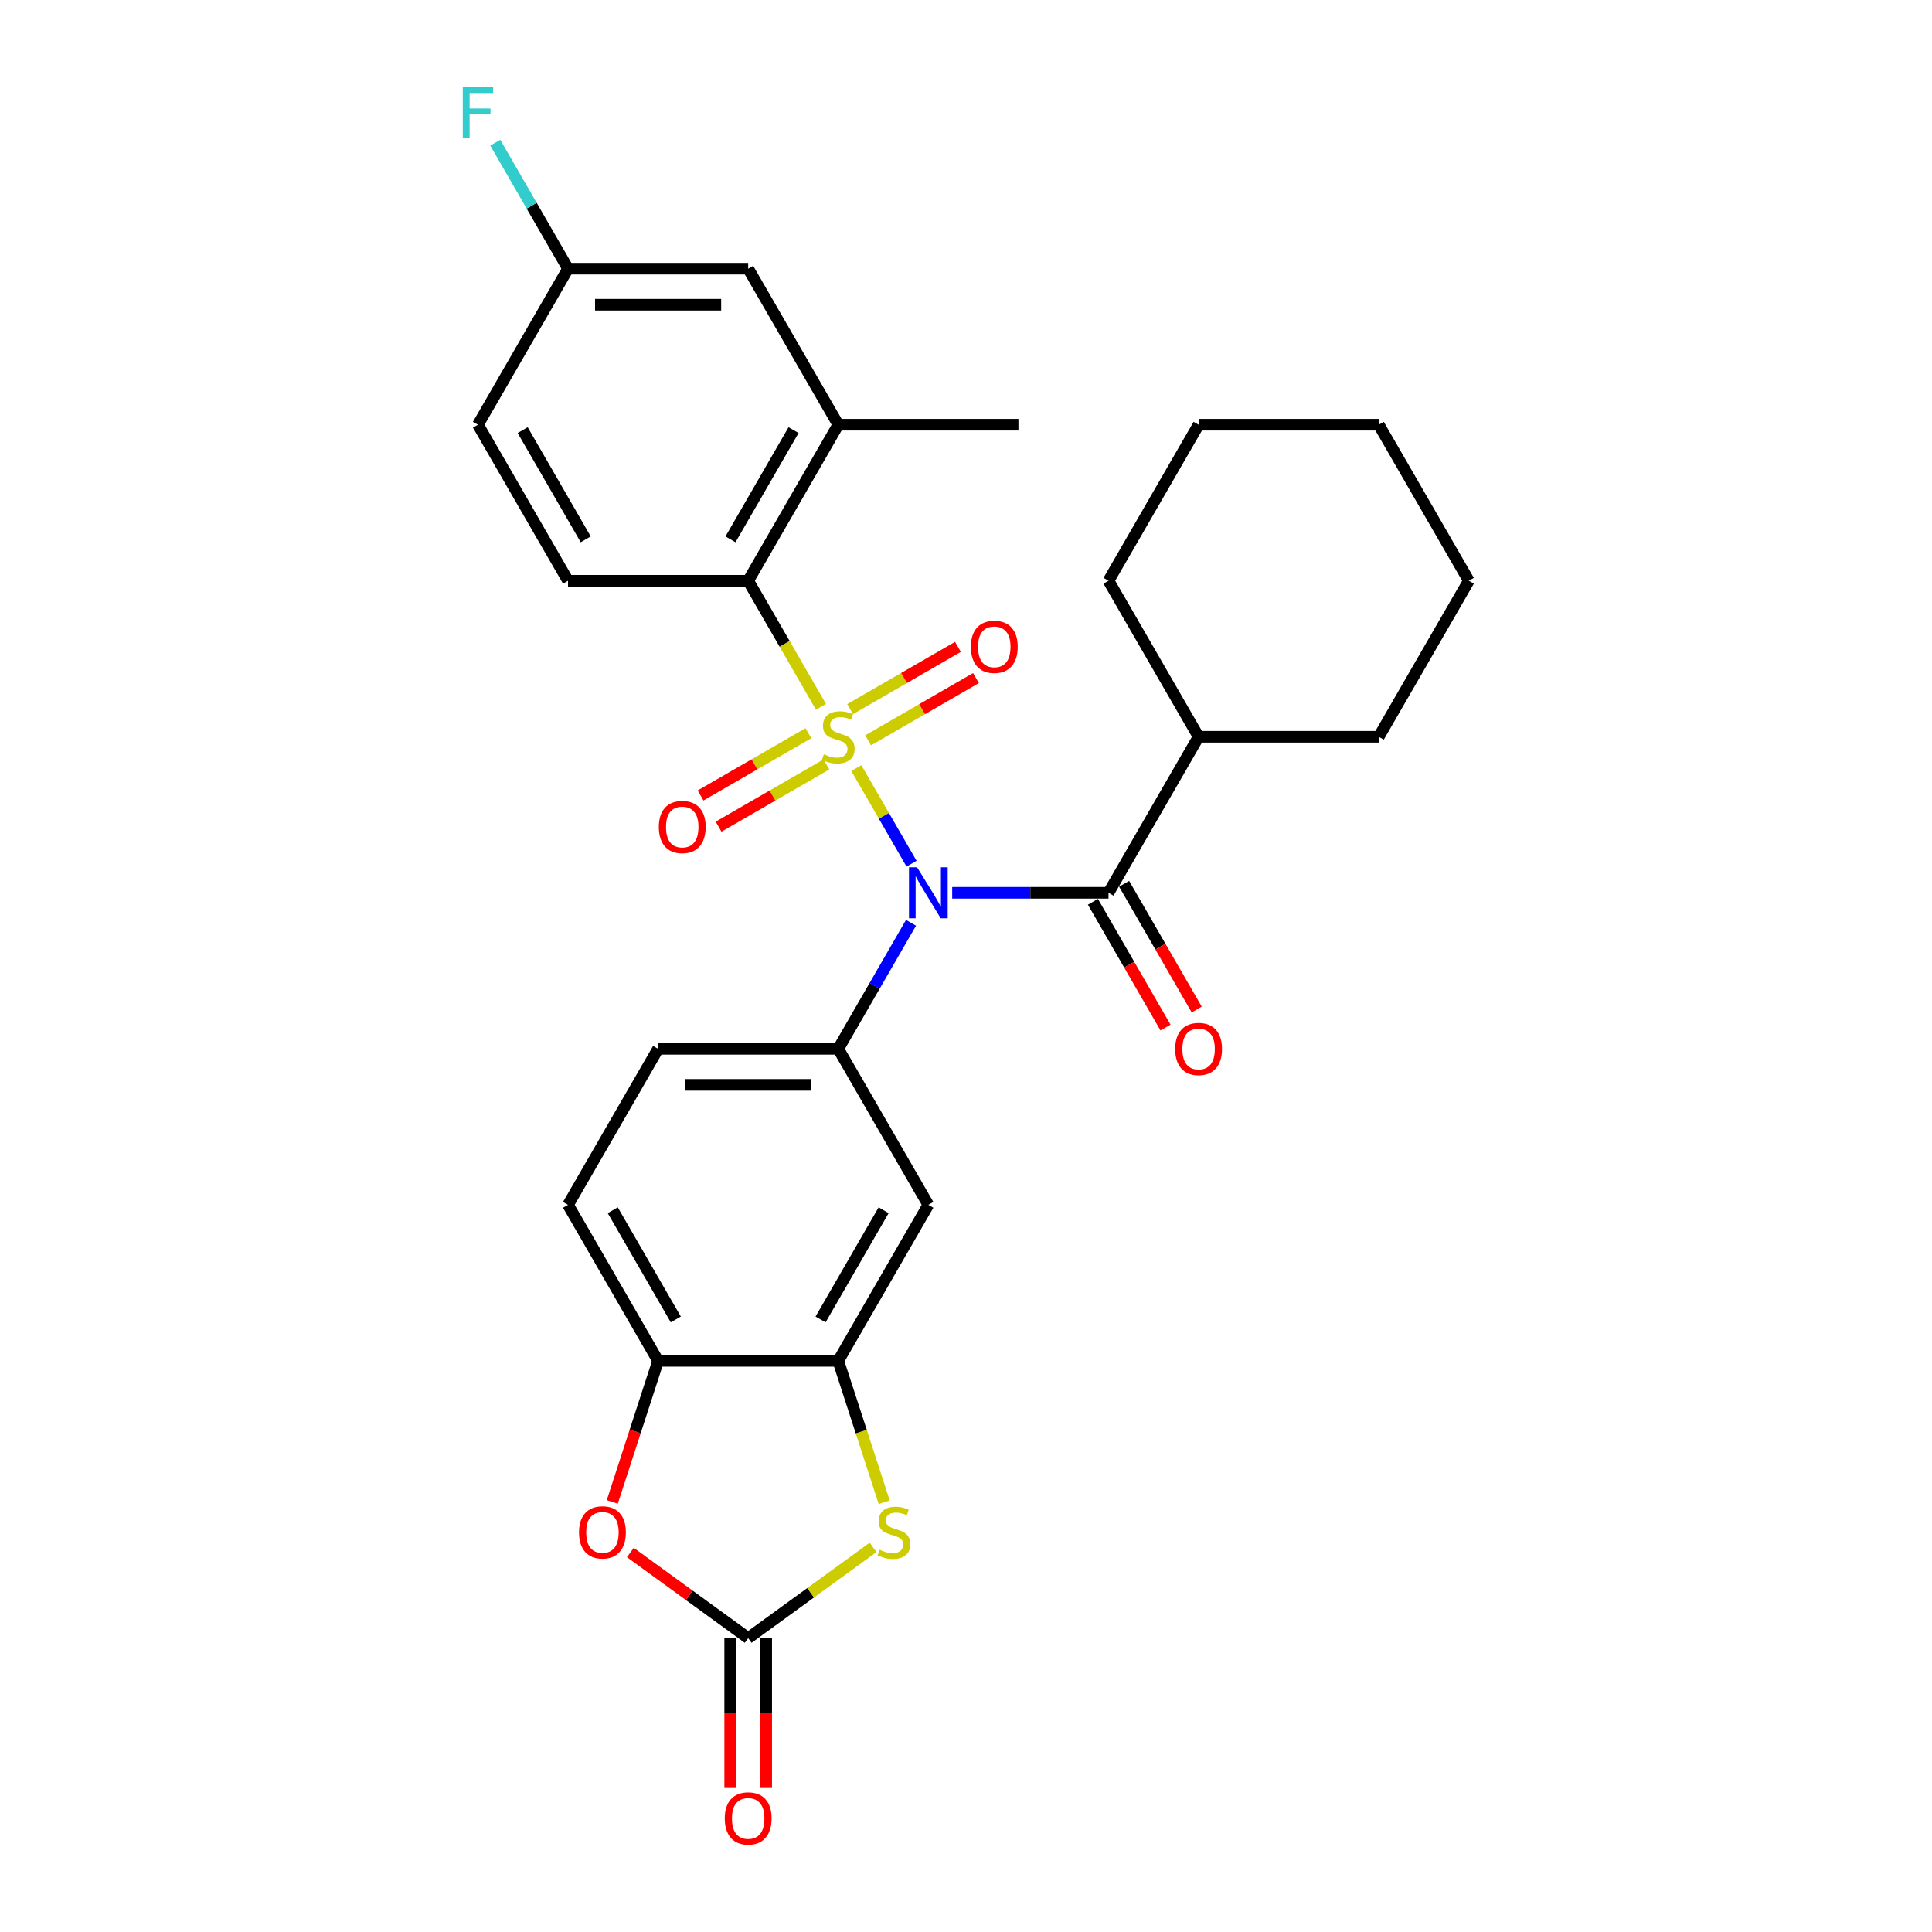 <?xml version='1.0' encoding='iso-8859-1'?>
<svg version='1.1' baseProfile='full'
              xmlns='http://www.w3.org/2000/svg'
                      xmlns:rdkit='http://www.rdkit.org/xml'
                      xmlns:xlink='http://www.w3.org/1999/xlink'
                  xml:space='preserve'
width='1000px' height='1000px' viewBox='0 0 1000 1000'>
<!-- END OF HEADER -->
<rect style='opacity:1.0;fill:#FFFFFF;stroke:none' width='1000' height='1000' x='0' y='0'> </rect>
<path class='bond-0' d='M 443.242,397.559 L 457.527,422.3' style='fill:none;fill-rule:evenodd;stroke:#CCCC00;stroke-width:6px;stroke-linecap:butt;stroke-linejoin:miter;stroke-opacity:1' />
<path class='bond-0' d='M 457.527,422.3 L 471.812,447.042' style='fill:none;fill-rule:evenodd;stroke:#0000FF;stroke-width:6px;stroke-linecap:butt;stroke-linejoin:miter;stroke-opacity:1' />
<path class='bond-1' d='M 424.937,365.853 L 406.098,333.223' style='fill:none;fill-rule:evenodd;stroke:#CCCC00;stroke-width:6px;stroke-linecap:butt;stroke-linejoin:miter;stroke-opacity:1' />
<path class='bond-1' d='M 406.098,333.223 L 387.259,300.593' style='fill:none;fill-rule:evenodd;stroke:#000000;stroke-width:6px;stroke-linecap:butt;stroke-linejoin:miter;stroke-opacity:1' />
<path class='bond-10' d='M 418.424,379.51 L 390.515,395.623' style='fill:none;fill-rule:evenodd;stroke:#CCCC00;stroke-width:6px;stroke-linecap:butt;stroke-linejoin:miter;stroke-opacity:1' />
<path class='bond-10' d='M 390.515,395.623 L 362.606,411.736' style='fill:none;fill-rule:evenodd;stroke:#FF0000;stroke-width:6px;stroke-linecap:butt;stroke-linejoin:miter;stroke-opacity:1' />
<path class='bond-10' d='M 427.749,395.662 L 399.84,411.775' style='fill:none;fill-rule:evenodd;stroke:#CCCC00;stroke-width:6px;stroke-linecap:butt;stroke-linejoin:miter;stroke-opacity:1' />
<path class='bond-10' d='M 399.84,411.775 L 371.931,427.888' style='fill:none;fill-rule:evenodd;stroke:#FF0000;stroke-width:6px;stroke-linecap:butt;stroke-linejoin:miter;stroke-opacity:1' />
<path class='bond-11' d='M 449.346,383.193 L 477.255,367.08' style='fill:none;fill-rule:evenodd;stroke:#CCCC00;stroke-width:6px;stroke-linecap:butt;stroke-linejoin:miter;stroke-opacity:1' />
<path class='bond-11' d='M 477.255,367.08 L 505.164,350.966' style='fill:none;fill-rule:evenodd;stroke:#FF0000;stroke-width:6px;stroke-linecap:butt;stroke-linejoin:miter;stroke-opacity:1' />
<path class='bond-11' d='M 440.021,367.041 L 467.93,350.928' style='fill:none;fill-rule:evenodd;stroke:#CCCC00;stroke-width:6px;stroke-linecap:butt;stroke-linejoin:miter;stroke-opacity:1' />
<path class='bond-11' d='M 467.93,350.928 L 495.839,334.815' style='fill:none;fill-rule:evenodd;stroke:#FF0000;stroke-width:6px;stroke-linecap:butt;stroke-linejoin:miter;stroke-opacity:1' />
<path class='bond-2' d='M 492.858,462.11 L 533.31,462.11' style='fill:none;fill-rule:evenodd;stroke:#0000FF;stroke-width:6px;stroke-linecap:butt;stroke-linejoin:miter;stroke-opacity:1' />
<path class='bond-2' d='M 533.31,462.11 L 573.763,462.11' style='fill:none;fill-rule:evenodd;stroke:#000000;stroke-width:6px;stroke-linecap:butt;stroke-linejoin:miter;stroke-opacity:1' />
<path class='bond-3' d='M 471.542,477.646 L 452.713,510.257' style='fill:none;fill-rule:evenodd;stroke:#0000FF;stroke-width:6px;stroke-linecap:butt;stroke-linejoin:miter;stroke-opacity:1' />
<path class='bond-3' d='M 452.713,510.257 L 433.885,542.869' style='fill:none;fill-rule:evenodd;stroke:#000000;stroke-width:6px;stroke-linecap:butt;stroke-linejoin:miter;stroke-opacity:1' />
<path class='bond-12' d='M 387.259,300.593 L 433.885,219.834' style='fill:none;fill-rule:evenodd;stroke:#000000;stroke-width:6px;stroke-linecap:butt;stroke-linejoin:miter;stroke-opacity:1' />
<path class='bond-12' d='M 378.101,279.154 L 410.739,222.623' style='fill:none;fill-rule:evenodd;stroke:#000000;stroke-width:6px;stroke-linecap:butt;stroke-linejoin:miter;stroke-opacity:1' />
<path class='bond-13' d='M 387.259,300.593 L 294.007,300.593' style='fill:none;fill-rule:evenodd;stroke:#000000;stroke-width:6px;stroke-linecap:butt;stroke-linejoin:miter;stroke-opacity:1' />
<path class='bond-14' d='M 565.687,466.773 L 584.472,499.309' style='fill:none;fill-rule:evenodd;stroke:#000000;stroke-width:6px;stroke-linecap:butt;stroke-linejoin:miter;stroke-opacity:1' />
<path class='bond-14' d='M 584.472,499.309 L 603.258,531.846' style='fill:none;fill-rule:evenodd;stroke:#FF0000;stroke-width:6px;stroke-linecap:butt;stroke-linejoin:miter;stroke-opacity:1' />
<path class='bond-14' d='M 581.839,457.447 L 600.624,489.984' style='fill:none;fill-rule:evenodd;stroke:#000000;stroke-width:6px;stroke-linecap:butt;stroke-linejoin:miter;stroke-opacity:1' />
<path class='bond-14' d='M 600.624,489.984 L 619.409,522.521' style='fill:none;fill-rule:evenodd;stroke:#FF0000;stroke-width:6px;stroke-linecap:butt;stroke-linejoin:miter;stroke-opacity:1' />
<path class='bond-18' d='M 573.763,462.11 L 620.389,381.351' style='fill:none;fill-rule:evenodd;stroke:#000000;stroke-width:6px;stroke-linecap:butt;stroke-linejoin:miter;stroke-opacity:1' />
<path class='bond-8' d='M 433.885,542.869 L 480.511,623.627' style='fill:none;fill-rule:evenodd;stroke:#000000;stroke-width:6px;stroke-linecap:butt;stroke-linejoin:miter;stroke-opacity:1' />
<path class='bond-16' d='M 433.885,542.869 L 340.633,542.869' style='fill:none;fill-rule:evenodd;stroke:#000000;stroke-width:6px;stroke-linecap:butt;stroke-linejoin:miter;stroke-opacity:1' />
<path class='bond-16' d='M 419.897,561.519 L 354.621,561.519' style='fill:none;fill-rule:evenodd;stroke:#000000;stroke-width:6px;stroke-linecap:butt;stroke-linejoin:miter;stroke-opacity:1' />
<path class='bond-4' d='M 387.259,847.886 L 419.581,824.403' style='fill:none;fill-rule:evenodd;stroke:#000000;stroke-width:6px;stroke-linecap:butt;stroke-linejoin:miter;stroke-opacity:1' />
<path class='bond-4' d='M 419.581,824.403 L 451.903,800.92' style='fill:none;fill-rule:evenodd;stroke:#CCCC00;stroke-width:6px;stroke-linecap:butt;stroke-linejoin:miter;stroke-opacity:1' />
<path class='bond-15' d='M 377.934,847.886 L 377.934,886.67' style='fill:none;fill-rule:evenodd;stroke:#000000;stroke-width:6px;stroke-linecap:butt;stroke-linejoin:miter;stroke-opacity:1' />
<path class='bond-15' d='M 377.934,886.67 L 377.934,925.453' style='fill:none;fill-rule:evenodd;stroke:#FF0000;stroke-width:6px;stroke-linecap:butt;stroke-linejoin:miter;stroke-opacity:1' />
<path class='bond-15' d='M 396.584,847.886 L 396.584,886.67' style='fill:none;fill-rule:evenodd;stroke:#000000;stroke-width:6px;stroke-linecap:butt;stroke-linejoin:miter;stroke-opacity:1' />
<path class='bond-15' d='M 396.584,886.67 L 396.584,925.453' style='fill:none;fill-rule:evenodd;stroke:#FF0000;stroke-width:6px;stroke-linecap:butt;stroke-linejoin:miter;stroke-opacity:1' />
<path class='bond-31' d='M 387.259,847.886 L 356.765,825.731' style='fill:none;fill-rule:evenodd;stroke:#000000;stroke-width:6px;stroke-linecap:butt;stroke-linejoin:miter;stroke-opacity:1' />
<path class='bond-31' d='M 356.765,825.731 L 326.271,803.575' style='fill:none;fill-rule:evenodd;stroke:#FF0000;stroke-width:6px;stroke-linecap:butt;stroke-linejoin:miter;stroke-opacity:1' />
<path class='bond-5' d='M 457.666,777.575 L 445.775,740.981' style='fill:none;fill-rule:evenodd;stroke:#CCCC00;stroke-width:6px;stroke-linecap:butt;stroke-linejoin:miter;stroke-opacity:1' />
<path class='bond-5' d='M 445.775,740.981 L 433.885,704.386' style='fill:none;fill-rule:evenodd;stroke:#000000;stroke-width:6px;stroke-linecap:butt;stroke-linejoin:miter;stroke-opacity:1' />
<path class='bond-6' d='M 433.885,704.386 L 480.511,623.627' style='fill:none;fill-rule:evenodd;stroke:#000000;stroke-width:6px;stroke-linecap:butt;stroke-linejoin:miter;stroke-opacity:1' />
<path class='bond-6' d='M 424.727,682.947 L 457.366,626.416' style='fill:none;fill-rule:evenodd;stroke:#000000;stroke-width:6px;stroke-linecap:butt;stroke-linejoin:miter;stroke-opacity:1' />
<path class='bond-30' d='M 433.885,704.386 L 340.633,704.386' style='fill:none;fill-rule:evenodd;stroke:#000000;stroke-width:6px;stroke-linecap:butt;stroke-linejoin:miter;stroke-opacity:1' />
<path class='bond-7' d='M 316.913,777.389 L 328.773,740.887' style='fill:none;fill-rule:evenodd;stroke:#FF0000;stroke-width:6px;stroke-linecap:butt;stroke-linejoin:miter;stroke-opacity:1' />
<path class='bond-7' d='M 328.773,740.887 L 340.633,704.386' style='fill:none;fill-rule:evenodd;stroke:#000000;stroke-width:6px;stroke-linecap:butt;stroke-linejoin:miter;stroke-opacity:1' />
<path class='bond-9' d='M 340.633,704.386 L 294.007,623.627' style='fill:none;fill-rule:evenodd;stroke:#000000;stroke-width:6px;stroke-linecap:butt;stroke-linejoin:miter;stroke-opacity:1' />
<path class='bond-9' d='M 349.791,682.947 L 317.153,626.416' style='fill:none;fill-rule:evenodd;stroke:#000000;stroke-width:6px;stroke-linecap:butt;stroke-linejoin:miter;stroke-opacity:1' />
<path class='bond-17' d='M 433.885,219.834 L 387.259,139.075' style='fill:none;fill-rule:evenodd;stroke:#000000;stroke-width:6px;stroke-linecap:butt;stroke-linejoin:miter;stroke-opacity:1' />
<path class='bond-23' d='M 433.885,219.834 L 527.137,219.834' style='fill:none;fill-rule:evenodd;stroke:#000000;stroke-width:6px;stroke-linecap:butt;stroke-linejoin:miter;stroke-opacity:1' />
<path class='bond-21' d='M 294.007,300.593 L 247.381,219.834' style='fill:none;fill-rule:evenodd;stroke:#000000;stroke-width:6px;stroke-linecap:butt;stroke-linejoin:miter;stroke-opacity:1' />
<path class='bond-21' d='M 303.165,279.154 L 270.527,222.623' style='fill:none;fill-rule:evenodd;stroke:#000000;stroke-width:6px;stroke-linecap:butt;stroke-linejoin:miter;stroke-opacity:1' />
<path class='bond-19' d='M 340.633,542.869 L 294.007,623.627' style='fill:none;fill-rule:evenodd;stroke:#000000;stroke-width:6px;stroke-linecap:butt;stroke-linejoin:miter;stroke-opacity:1' />
<path class='bond-29' d='M 387.259,139.075 L 294.007,139.075' style='fill:none;fill-rule:evenodd;stroke:#000000;stroke-width:6px;stroke-linecap:butt;stroke-linejoin:miter;stroke-opacity:1' />
<path class='bond-29' d='M 373.271,157.726 L 307.995,157.726' style='fill:none;fill-rule:evenodd;stroke:#000000;stroke-width:6px;stroke-linecap:butt;stroke-linejoin:miter;stroke-opacity:1' />
<path class='bond-24' d='M 620.389,381.351 L 713.641,381.351' style='fill:none;fill-rule:evenodd;stroke:#000000;stroke-width:6px;stroke-linecap:butt;stroke-linejoin:miter;stroke-opacity:1' />
<path class='bond-25' d='M 620.389,381.351 L 573.763,300.593' style='fill:none;fill-rule:evenodd;stroke:#000000;stroke-width:6px;stroke-linecap:butt;stroke-linejoin:miter;stroke-opacity:1' />
<path class='bond-20' d='M 294.007,139.075 L 247.381,219.834' style='fill:none;fill-rule:evenodd;stroke:#000000;stroke-width:6px;stroke-linecap:butt;stroke-linejoin:miter;stroke-opacity:1' />
<path class='bond-22' d='M 294.007,139.075 L 275.179,106.464' style='fill:none;fill-rule:evenodd;stroke:#000000;stroke-width:6px;stroke-linecap:butt;stroke-linejoin:miter;stroke-opacity:1' />
<path class='bond-22' d='M 275.179,106.464 L 256.351,73.853' style='fill:none;fill-rule:evenodd;stroke:#33CCCC;stroke-width:6px;stroke-linecap:butt;stroke-linejoin:miter;stroke-opacity:1' />
<path class='bond-26' d='M 713.641,381.351 L 760.267,300.593' style='fill:none;fill-rule:evenodd;stroke:#000000;stroke-width:6px;stroke-linecap:butt;stroke-linejoin:miter;stroke-opacity:1' />
<path class='bond-27' d='M 573.763,300.593 L 620.389,219.834' style='fill:none;fill-rule:evenodd;stroke:#000000;stroke-width:6px;stroke-linecap:butt;stroke-linejoin:miter;stroke-opacity:1' />
<path class='bond-32' d='M 760.267,300.593 L 713.641,219.834' style='fill:none;fill-rule:evenodd;stroke:#000000;stroke-width:6px;stroke-linecap:butt;stroke-linejoin:miter;stroke-opacity:1' />
<path class='bond-28' d='M 620.389,219.834 L 713.641,219.834' style='fill:none;fill-rule:evenodd;stroke:#000000;stroke-width:6px;stroke-linecap:butt;stroke-linejoin:miter;stroke-opacity:1' />
<path  class='atom-0' d='M 426.425 390.415
Q 426.723 390.527, 427.954 391.05
Q 429.185 391.572, 430.528 391.908
Q 431.908 392.206, 433.251 392.206
Q 435.75 392.206, 437.205 391.012
Q 438.66 389.781, 438.66 387.655
Q 438.66 386.201, 437.914 385.305
Q 437.205 384.41, 436.086 383.925
Q 434.967 383.44, 433.102 382.881
Q 430.752 382.172, 429.334 381.501
Q 427.954 380.829, 426.947 379.412
Q 425.977 377.994, 425.977 375.607
Q 425.977 372.287, 428.215 370.236
Q 430.491 368.184, 434.967 368.184
Q 438.026 368.184, 441.494 369.639
L 440.637 372.511
Q 437.466 371.206, 435.079 371.206
Q 432.505 371.206, 431.088 372.287
Q 429.67 373.332, 429.707 375.159
Q 429.707 376.577, 430.416 377.435
Q 431.162 378.293, 432.207 378.778
Q 433.288 379.263, 435.079 379.822
Q 437.466 380.568, 438.883 381.314
Q 440.301 382.06, 441.308 383.589
Q 442.352 385.081, 442.352 387.655
Q 442.352 391.311, 439.891 393.288
Q 437.466 395.227, 433.4 395.227
Q 431.05 395.227, 429.26 394.705
Q 427.507 394.22, 425.418 393.362
L 426.425 390.415
' fill='#CCCC00'/>
<path  class='atom-1' d='M 474.674 448.906
L 483.327 462.893
Q 484.185 464.273, 485.565 466.773
Q 486.946 469.272, 487.02 469.421
L 487.02 448.906
L 490.526 448.906
L 490.526 475.315
L 486.908 475.315
L 477.62 460.021
Q 476.539 458.231, 475.382 456.179
Q 474.263 454.128, 473.928 453.494
L 473.928 475.315
L 470.496 475.315
L 470.496 448.906
L 474.674 448.906
' fill='#0000FF'/>
<path  class='atom-6' d='M 455.241 802.138
Q 455.54 802.25, 456.771 802.772
Q 458.002 803.294, 459.345 803.63
Q 460.725 803.928, 462.067 803.928
Q 464.567 803.928, 466.021 802.735
Q 467.476 801.504, 467.476 799.378
Q 467.476 797.923, 466.73 797.028
Q 466.021 796.133, 464.902 795.648
Q 463.783 795.163, 461.918 794.603
Q 459.568 793.895, 458.151 793.223
Q 456.771 792.552, 455.764 791.134
Q 454.794 789.717, 454.794 787.33
Q 454.794 784.01, 457.032 781.958
Q 459.307 779.907, 463.783 779.907
Q 466.842 779.907, 470.311 781.361
L 469.453 784.234
Q 466.282 782.928, 463.895 782.928
Q 461.321 782.928, 459.904 784.01
Q 458.487 785.054, 458.524 786.882
Q 458.524 788.299, 459.233 789.157
Q 459.979 790.015, 461.023 790.5
Q 462.105 790.985, 463.895 791.545
Q 466.282 792.291, 467.7 793.037
Q 469.117 793.783, 470.124 795.312
Q 471.169 796.804, 471.169 799.378
Q 471.169 803.033, 468.707 805.01
Q 466.282 806.95, 462.217 806.95
Q 459.867 806.95, 458.076 806.428
Q 456.323 805.943, 454.234 805.085
L 455.241 802.138
' fill='#CCCC00'/>
<path  class='atom-8' d='M 299.694 793.149
Q 299.694 786.807, 302.827 783.264
Q 305.96 779.72, 311.817 779.72
Q 317.673 779.72, 320.806 783.264
Q 323.939 786.807, 323.939 793.149
Q 323.939 799.564, 320.769 803.22
Q 317.598 806.838, 311.817 806.838
Q 305.998 806.838, 302.827 803.22
Q 299.694 799.602, 299.694 793.149
M 311.817 803.854
Q 315.845 803.854, 318.009 801.168
Q 320.209 798.445, 320.209 793.149
Q 320.209 787.964, 318.009 785.353
Q 315.845 782.704, 311.817 782.704
Q 307.788 782.704, 305.587 785.315
Q 303.424 787.926, 303.424 793.149
Q 303.424 798.483, 305.587 801.168
Q 307.788 803.854, 311.817 803.854
' fill='#FF0000'/>
<path  class='atom-11' d='M 341.004 428.052
Q 341.004 421.711, 344.137 418.167
Q 347.27 414.624, 353.126 414.624
Q 358.983 414.624, 362.116 418.167
Q 365.249 421.711, 365.249 428.052
Q 365.249 434.468, 362.079 438.123
Q 358.908 441.741, 353.126 441.741
Q 347.308 441.741, 344.137 438.123
Q 341.004 434.505, 341.004 428.052
M 353.126 438.757
Q 357.155 438.757, 359.318 436.072
Q 361.519 433.349, 361.519 428.052
Q 361.519 422.867, 359.318 420.256
Q 357.155 417.608, 353.126 417.608
Q 349.098 417.608, 346.897 420.219
Q 344.734 422.83, 344.734 428.052
Q 344.734 433.386, 346.897 436.072
Q 349.098 438.757, 353.126 438.757
' fill='#FF0000'/>
<path  class='atom-12' d='M 502.521 334.8
Q 502.521 328.459, 505.654 324.915
Q 508.788 321.372, 514.644 321.372
Q 520.5 321.372, 523.633 324.915
Q 526.767 328.459, 526.767 334.8
Q 526.767 341.216, 523.596 344.871
Q 520.425 348.489, 514.644 348.489
Q 508.825 348.489, 505.654 344.871
Q 502.521 341.253, 502.521 334.8
M 514.644 345.505
Q 518.672 345.505, 520.836 342.82
Q 523.036 340.097, 523.036 334.8
Q 523.036 329.615, 520.836 327.004
Q 518.672 324.356, 514.644 324.356
Q 510.615 324.356, 508.415 326.967
Q 506.251 329.578, 506.251 334.8
Q 506.251 340.134, 508.415 342.82
Q 510.615 345.505, 514.644 345.505
' fill='#FF0000'/>
<path  class='atom-15' d='M 608.266 542.943
Q 608.266 536.602, 611.4 533.059
Q 614.533 529.515, 620.389 529.515
Q 626.245 529.515, 629.379 533.059
Q 632.512 536.602, 632.512 542.943
Q 632.512 549.359, 629.341 553.015
Q 626.171 556.633, 620.389 556.633
Q 614.57 556.633, 611.4 553.015
Q 608.266 549.396, 608.266 542.943
M 620.389 553.649
Q 624.418 553.649, 626.581 550.963
Q 628.782 548.24, 628.782 542.943
Q 628.782 537.758, 626.581 535.147
Q 624.418 532.499, 620.389 532.499
Q 616.361 532.499, 614.16 535.11
Q 611.997 537.721, 611.997 542.943
Q 611.997 548.277, 614.16 550.963
Q 616.361 553.649, 620.389 553.649
' fill='#FF0000'/>
<path  class='atom-16' d='M 375.136 941.213
Q 375.136 934.872, 378.27 931.328
Q 381.403 927.784, 387.259 927.784
Q 393.115 927.784, 396.249 931.328
Q 399.382 934.872, 399.382 941.213
Q 399.382 947.629, 396.211 951.284
Q 393.041 954.902, 387.259 954.902
Q 381.44 954.902, 378.27 951.284
Q 375.136 947.666, 375.136 941.213
M 387.259 951.918
Q 391.288 951.918, 393.451 949.232
Q 395.652 946.509, 395.652 941.213
Q 395.652 936.028, 393.451 933.417
Q 391.288 930.769, 387.259 930.769
Q 383.231 930.769, 381.03 933.38
Q 378.866 935.991, 378.866 941.213
Q 378.866 946.547, 381.03 949.232
Q 383.231 951.918, 387.259 951.918
' fill='#FF0000'/>
<path  class='atom-23' d='M 239.529 45.112
L 255.233 45.112
L 255.233 48.134
L 243.073 48.134
L 243.073 56.153
L 253.89 56.153
L 253.89 59.212
L 243.073 59.212
L 243.073 71.521
L 239.529 71.521
L 239.529 45.112
' fill='#33CCCC'/>
</svg>
